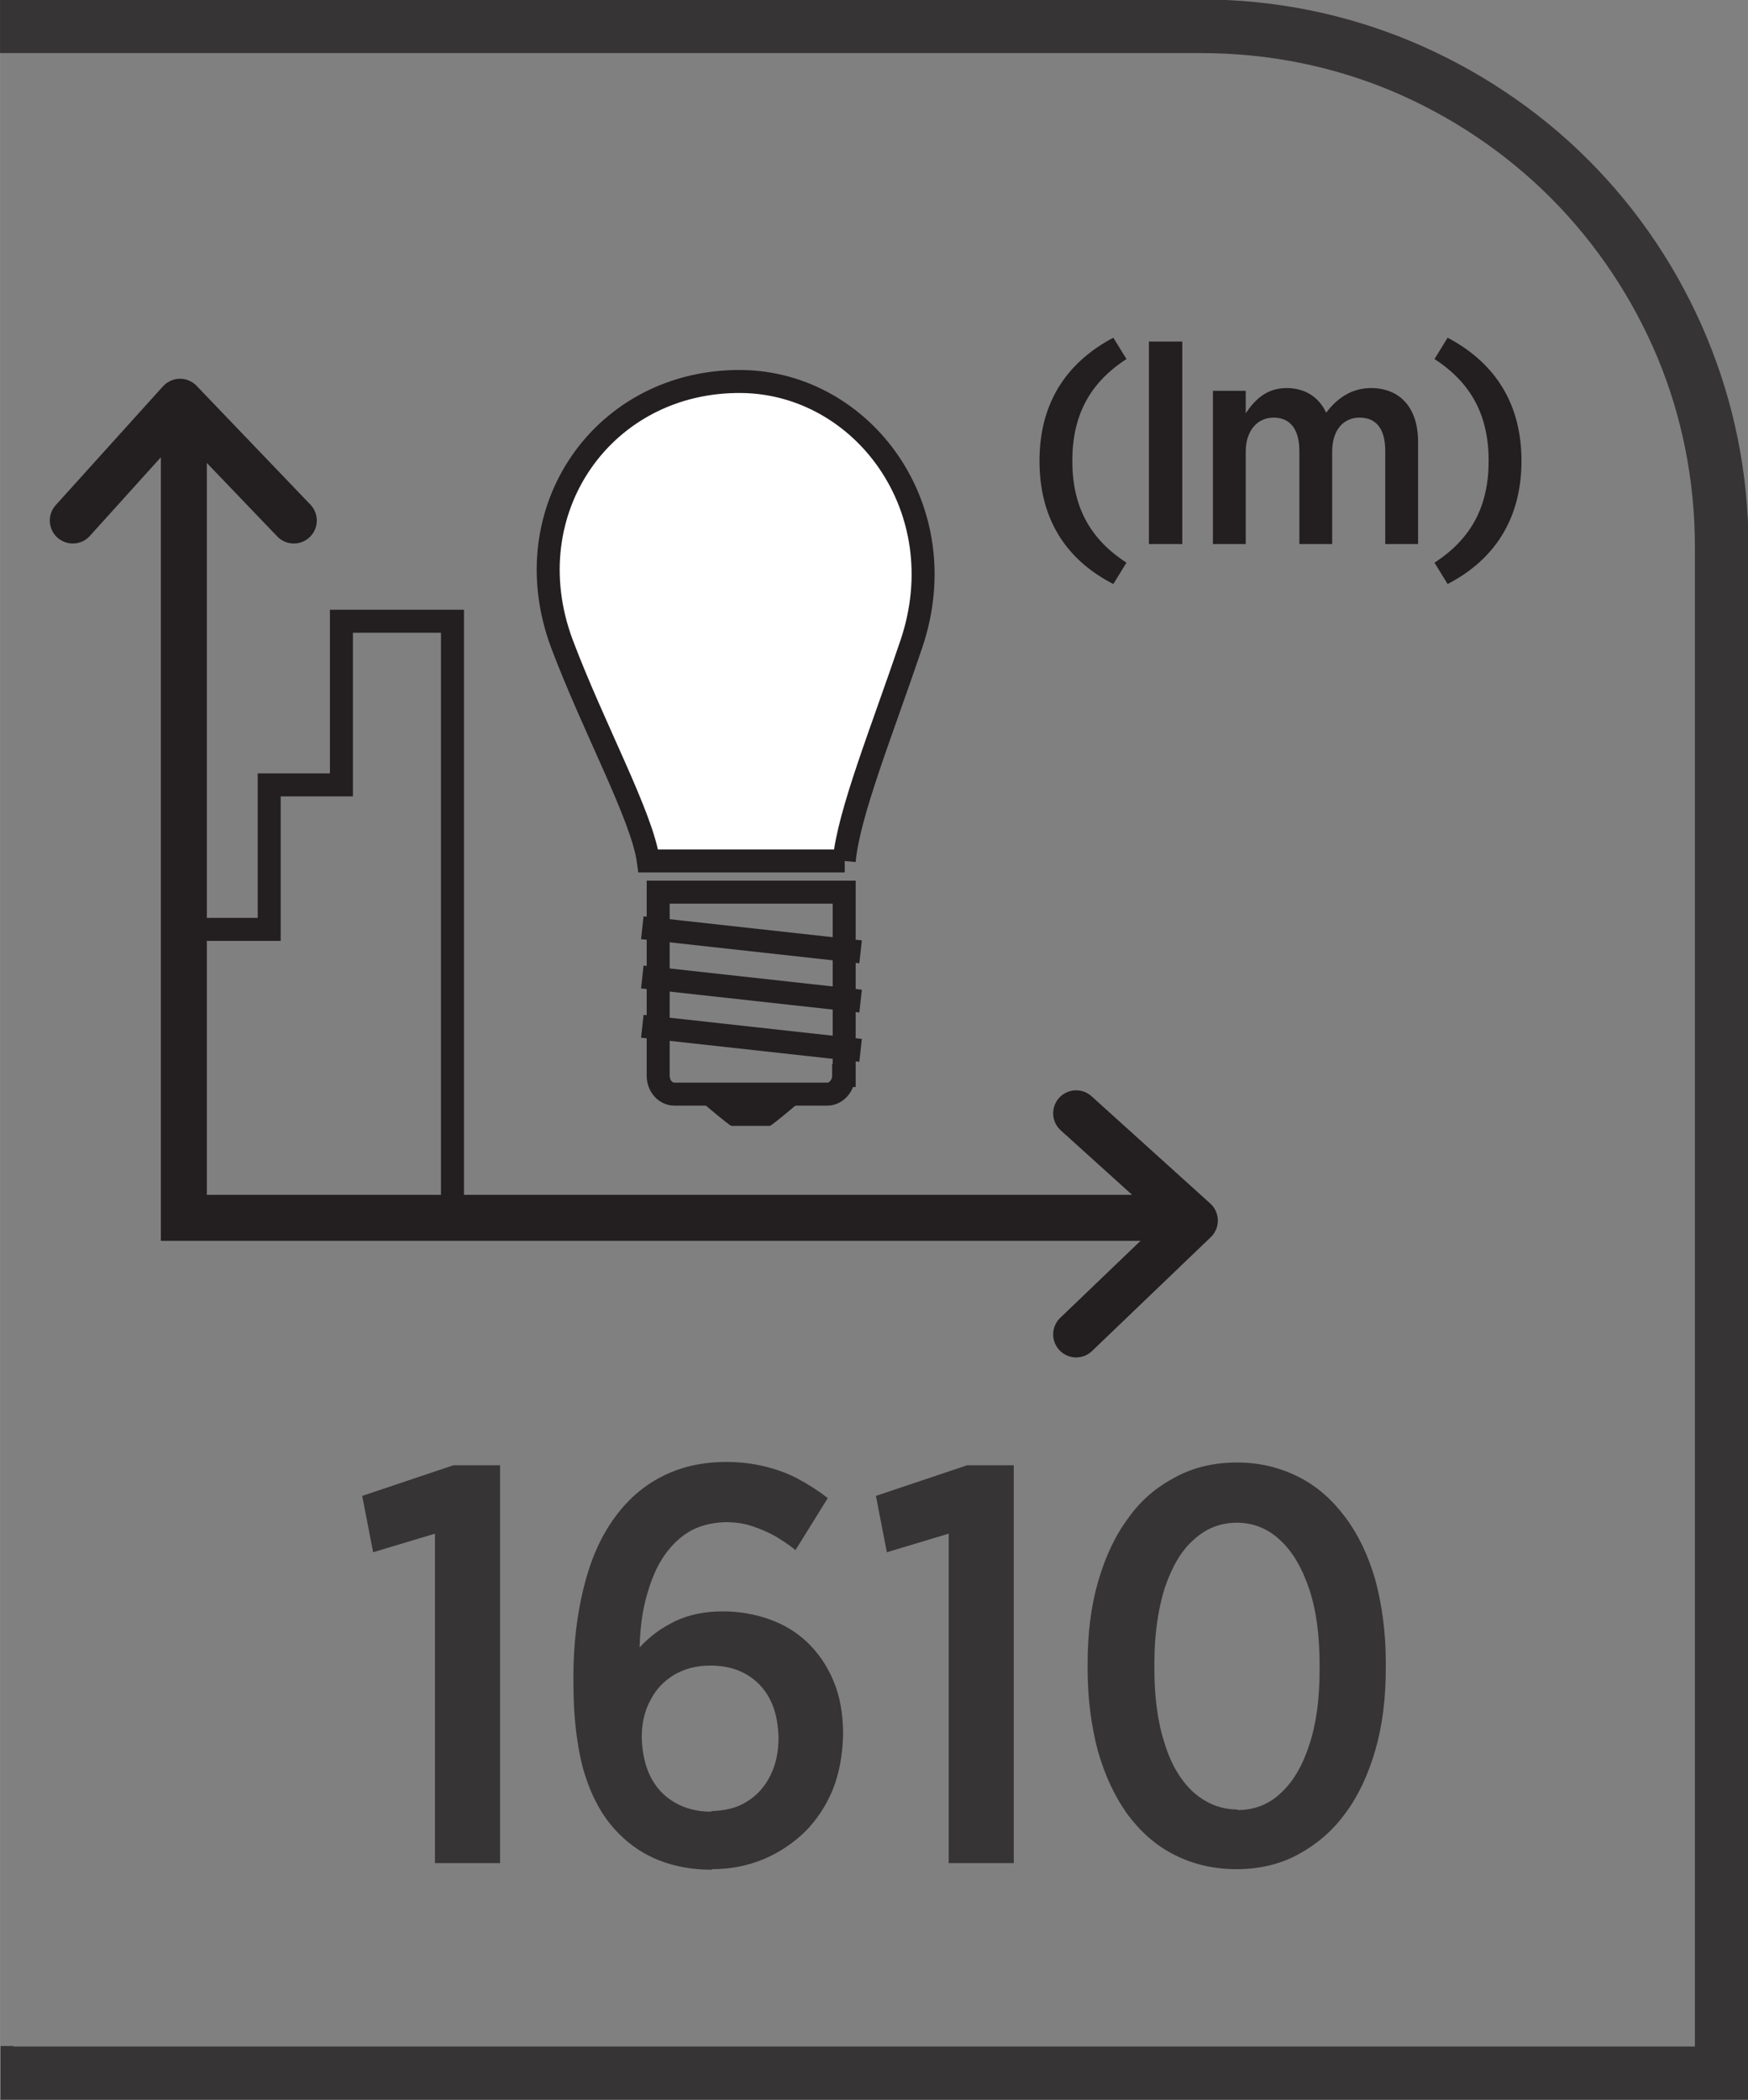 <?xml version="1.0" encoding="UTF-8"?>
<!DOCTYPE svg PUBLIC "-//W3C//DTD SVG 1.1//EN" "http://www.w3.org/Graphics/SVG/1.1/DTD/svg11.dtd">
<!-- Creator: CorelDRAW -->
<svg xmlns="http://www.w3.org/2000/svg" xml:space="preserve" width="6.73mm" height="8.082mm" style="shape-rendering:geometricPrecision; text-rendering:geometricPrecision; image-rendering:optimizeQuality; fill-rule:evenodd; clip-rule:evenodd"
viewBox="0 0 3.195 3.837"
 xmlns:xlink="http://www.w3.org/1999/xlink">
 <rect x="0" y="0" width="3.195" height="3.837" fill="#808080" stroke="none"/>
 <defs>
  <style type="text/css">
   <![CDATA[
    .str0 {stroke:#231F20;stroke-width:0.042}
    .str1 {stroke:#231F20;stroke-width:0.084;stroke-linecap:round}
    .str2 {stroke:#231F20;stroke-width:0.084;stroke-linecap:round;stroke-linejoin:round}
    .fil1 {fill:none;fill-rule:nonzero}
    .fil0 {fill:#373435;fill-rule:nonzero}
    .fil2 {fill:#231F20;fill-rule:nonzero}
    .fil3 {fill:white;fill-rule:nonzero}
   ]]>
  </style>
 </defs>
 <g id="Layer_x0020_1">
  <g id="_687993680">
   <path id="_687994688" class="fil0" d="M0.024 3.739l3.074 0 0 -2.74c0,-0.122 -0.024,-0.239 -0.068,-0.345 -0.046,-0.11 -0.113,-0.21 -0.196,-0.293 -0.083,-0.083 -0.183,-0.15 -0.293,-0.196 -0.106,-0.044 -0.223,-0.068 -0.345,-0.068l-2.196 0 0 -0.098 2.196 0c0.135,0 0.264,0.027 0.382,0.076 0.122,0.051 0.233,0.125 0.325,0.217 0.092,0.092 0.166,0.202 0.217,0.325 0.049,0.118 0.076,0.247 0.076,0.382l0 2.837 -3.195 0 0 -0.098 0.024 0z"/>
   <path id="_687994664" class="fil1 str0" d="M1.542 1.965c0,0.019 -0.014,0.034 -0.03,0.034l-0.279 0c-0.017,0 -0.03,-0.015 -0.03,-0.034l0 -0.335 0.34 0 0 0.335z"/>
   <path id="_687993584" class="fil2" d="M1.407 2.057l-0.07 0c-0.004,0 -0.069,-0.056 -0.069,-0.056l0.208 0c0,0 -0.065,0.056 -0.069,0.056z"/>
   <path id="_687993488" class="fil1 str0" d="M1.174 1.875l0.399 0.044m-0.399 -0.134l0.399 0.044m-0.399 -0.134l0.399 0.044"/>
   <path id="_687993944" class="fil3" d="M1.543 1.573c0.008,-0.087 0.069,-0.237 0.123,-0.397 0.083,-0.247 -0.089,-0.476 -0.31,-0.479 -0.252,-0.003 -0.42,0.235 -0.329,0.479 0.058,0.154 0.147,0.316 0.158,0.397l0.359 0z"/>
   <path id="_687993920" class="fil1 str0" d="M1.543 1.573c0.008,-0.087 0.069,-0.237 0.123,-0.397 0.083,-0.247 -0.089,-0.476 -0.31,-0.479 -0.252,-0.003 -0.42,0.235 -0.329,0.479 0.058,0.154 0.147,0.316 0.158,0.397l0.359 0z"/>
   <polyline id="_687993872" class="fil1 str0" points="0.336,1.698 0.492,1.698 0.492,1.434 0.624,1.434 0.624,1.135 0.827,1.135 0.827,2.236 "/>
   <path id="_687993848" class="fil2" d="M2.035 1.067l0.024 -0.039c-0.068,-0.044 -0.099,-0.104 -0.099,-0.186 0,-0.082 0.031,-0.142 0.099,-0.186l-0.024 -0.039c-0.089,0.047 -0.135,0.123 -0.135,0.225 0,0.102 0.045,0.179 0.135,0.225zm0.065 -0.073l0.061 0 0 -0.37 -0.061 0 0 0.37zm0.117 0l0.06 0 0 -0.169c0,-0.038 0.021,-0.062 0.051,-0.062 0.03,0 0.047,0.021 0.047,0.061l0 0.17 0.06 0 0 -0.169c0,-0.04 0.021,-0.062 0.05,-0.062 0.031,0 0.047,0.021 0.047,0.061l0 0.17 0.06 0 0 -0.187c0,-0.063 -0.034,-0.098 -0.086,-0.098 -0.037,0 -0.063,0.02 -0.082,0.045 -0.013,-0.028 -0.038,-0.045 -0.072,-0.045 -0.037,0 -0.058,0.021 -0.075,0.046l0 -0.041 -0.06 0 0 0.28zm0.429 0.073c0.089,-0.046 0.135,-0.123 0.135,-0.225 0,-0.102 -0.046,-0.178 -0.135,-0.225l-0.024 0.039c0.068,0.044 0.099,0.104 0.099,0.186 0,0.082 -0.031,0.142 -0.099,0.186l0.024 0.039z"/>
   <polyline id="_687993824" class="fil1 str1" points="0.336,0.753 0.336,2.225 2.174,2.225 "/>
   <polyline id="_687993344" class="fil1 str2" points="1.967,2.438 2.184,2.23 1.967,2.034 "/>
   <polyline id="_687993296" class="fil1 str2" points="0.537,0.951 0.329,0.734 0.133,0.951 "/>
   <path id="_687993752" class="fil0" d="M0.795 3.404l0.119 0 0 -0.727 -0.085 0 -0.167 0.056 0.02 0.103 0.113 -0.034 0 0.602zm0.506 0.011c0.034,-0 0.065,-0.006 0.094,-0.018 0.029,-0.012 0.054,-0.029 0.076,-0.05 0.022,-0.022 0.039,-0.048 0.051,-0.077 0.012,-0.03 0.018,-0.063 0.019,-0.1l0 -0.002c-0,-0.037 -0.006,-0.07 -0.018,-0.098 -0.012,-0.028 -0.028,-0.051 -0.048,-0.07 -0.02,-0.019 -0.044,-0.033 -0.07,-0.042 -0.026,-0.009 -0.054,-0.014 -0.084,-0.014 -0.033,0 -0.062,0.006 -0.087,0.018 -0.025,0.012 -0.047,0.028 -0.065,0.048 0.001,-0.031 0.004,-0.06 0.011,-0.087 0.007,-0.027 0.016,-0.052 0.029,-0.073 0.013,-0.021 0.029,-0.038 0.048,-0.05 0.019,-0.012 0.042,-0.018 0.068,-0.019 0.018,0 0.034,0.002 0.049,0.007 0.015,0.005 0.029,0.011 0.042,0.018 0.013,0.008 0.026,0.016 0.038,0.026l0.059 -0.095c-0.018,-0.014 -0.037,-0.026 -0.056,-0.036 -0.019,-0.01 -0.039,-0.017 -0.06,-0.022 -0.021,-0.005 -0.044,-0.008 -0.069,-0.008 -0.045,0 -0.084,0.009 -0.119,0.027 -0.035,0.018 -0.064,0.044 -0.088,0.078 -0.024,0.034 -0.042,0.075 -0.054,0.124 -0.012,0.048 -0.019,0.103 -0.019,0.164l0 0.007c0,0.037 0.002,0.071 0.006,0.1 0.004,0.029 0.009,0.054 0.017,0.077 0.007,0.022 0.016,0.041 0.026,0.058 0.01,0.017 0.022,0.032 0.035,0.045 0.021,0.021 0.045,0.037 0.073,0.048 0.028,0.011 0.06,0.017 0.096,0.017zm-0.001 -0.105c-0.026,-0 -0.048,-0.006 -0.067,-0.017 -0.019,-0.011 -0.034,-0.027 -0.044,-0.047 -0.01,-0.02 -0.015,-0.043 -0.016,-0.07l0 -0.002c0,-0.026 0.005,-0.048 0.016,-0.068 0.01,-0.02 0.025,-0.035 0.043,-0.046 0.019,-0.011 0.04,-0.017 0.066,-0.017 0.025,0 0.047,0.005 0.066,0.016 0.019,0.011 0.033,0.026 0.043,0.045 0.01,0.019 0.015,0.042 0.016,0.069l0 0.002c0,0.026 -0.005,0.049 -0.015,0.069 -0.01,0.02 -0.024,0.036 -0.042,0.047 -0.018,0.012 -0.04,0.017 -0.066,0.018zm0.434 0.094l0.119 0 0 -0.727 -0.085 0 -0.167 0.056 0.02 0.103 0.113 -0.034 0 0.602zm0.526 0.011c0.042,-0 0.08,-0.009 0.113,-0.027 0.033,-0.018 0.062,-0.042 0.086,-0.075 0.024,-0.032 0.042,-0.071 0.055,-0.116 0.013,-0.045 0.019,-0.095 0.019,-0.149l0 -0.011c-0,-0.055 -0.007,-0.105 -0.019,-0.15 -0.013,-0.045 -0.031,-0.083 -0.055,-0.115 -0.024,-0.032 -0.052,-0.057 -0.086,-0.074 -0.034,-0.017 -0.071,-0.026 -0.112,-0.026 -0.042,0 -0.08,0.009 -0.113,0.027 -0.034,0.018 -0.063,0.042 -0.086,0.075 -0.024,0.032 -0.042,0.071 -0.055,0.116 -0.013,0.045 -0.019,0.095 -0.019,0.149l0 0.011c0,0.055 0.007,0.105 0.019,0.15 0.013,0.045 0.031,0.083 0.054,0.115 0.024,0.032 0.052,0.057 0.086,0.074 0.034,0.017 0.071,0.026 0.113,0.026zm0.002 -0.109c-0.03,-0 -0.057,-0.011 -0.08,-0.031 -0.023,-0.021 -0.041,-0.05 -0.053,-0.089 -0.013,-0.039 -0.019,-0.085 -0.019,-0.139l0 -0.008c0,-0.054 0.007,-0.1 0.019,-0.138 0.013,-0.038 0.03,-0.068 0.053,-0.088 0.023,-0.021 0.049,-0.031 0.079,-0.031 0.03,0 0.057,0.011 0.079,0.032 0.023,0.021 0.04,0.051 0.053,0.089 0.013,0.039 0.019,0.085 0.019,0.139l0 0.008c-0,0.054 -0.006,0.1 -0.019,0.138 -0.012,0.038 -0.03,0.068 -0.052,0.088 -0.022,0.021 -0.049,0.031 -0.079,0.031z"/>
  </g>
 </g>
</svg>
